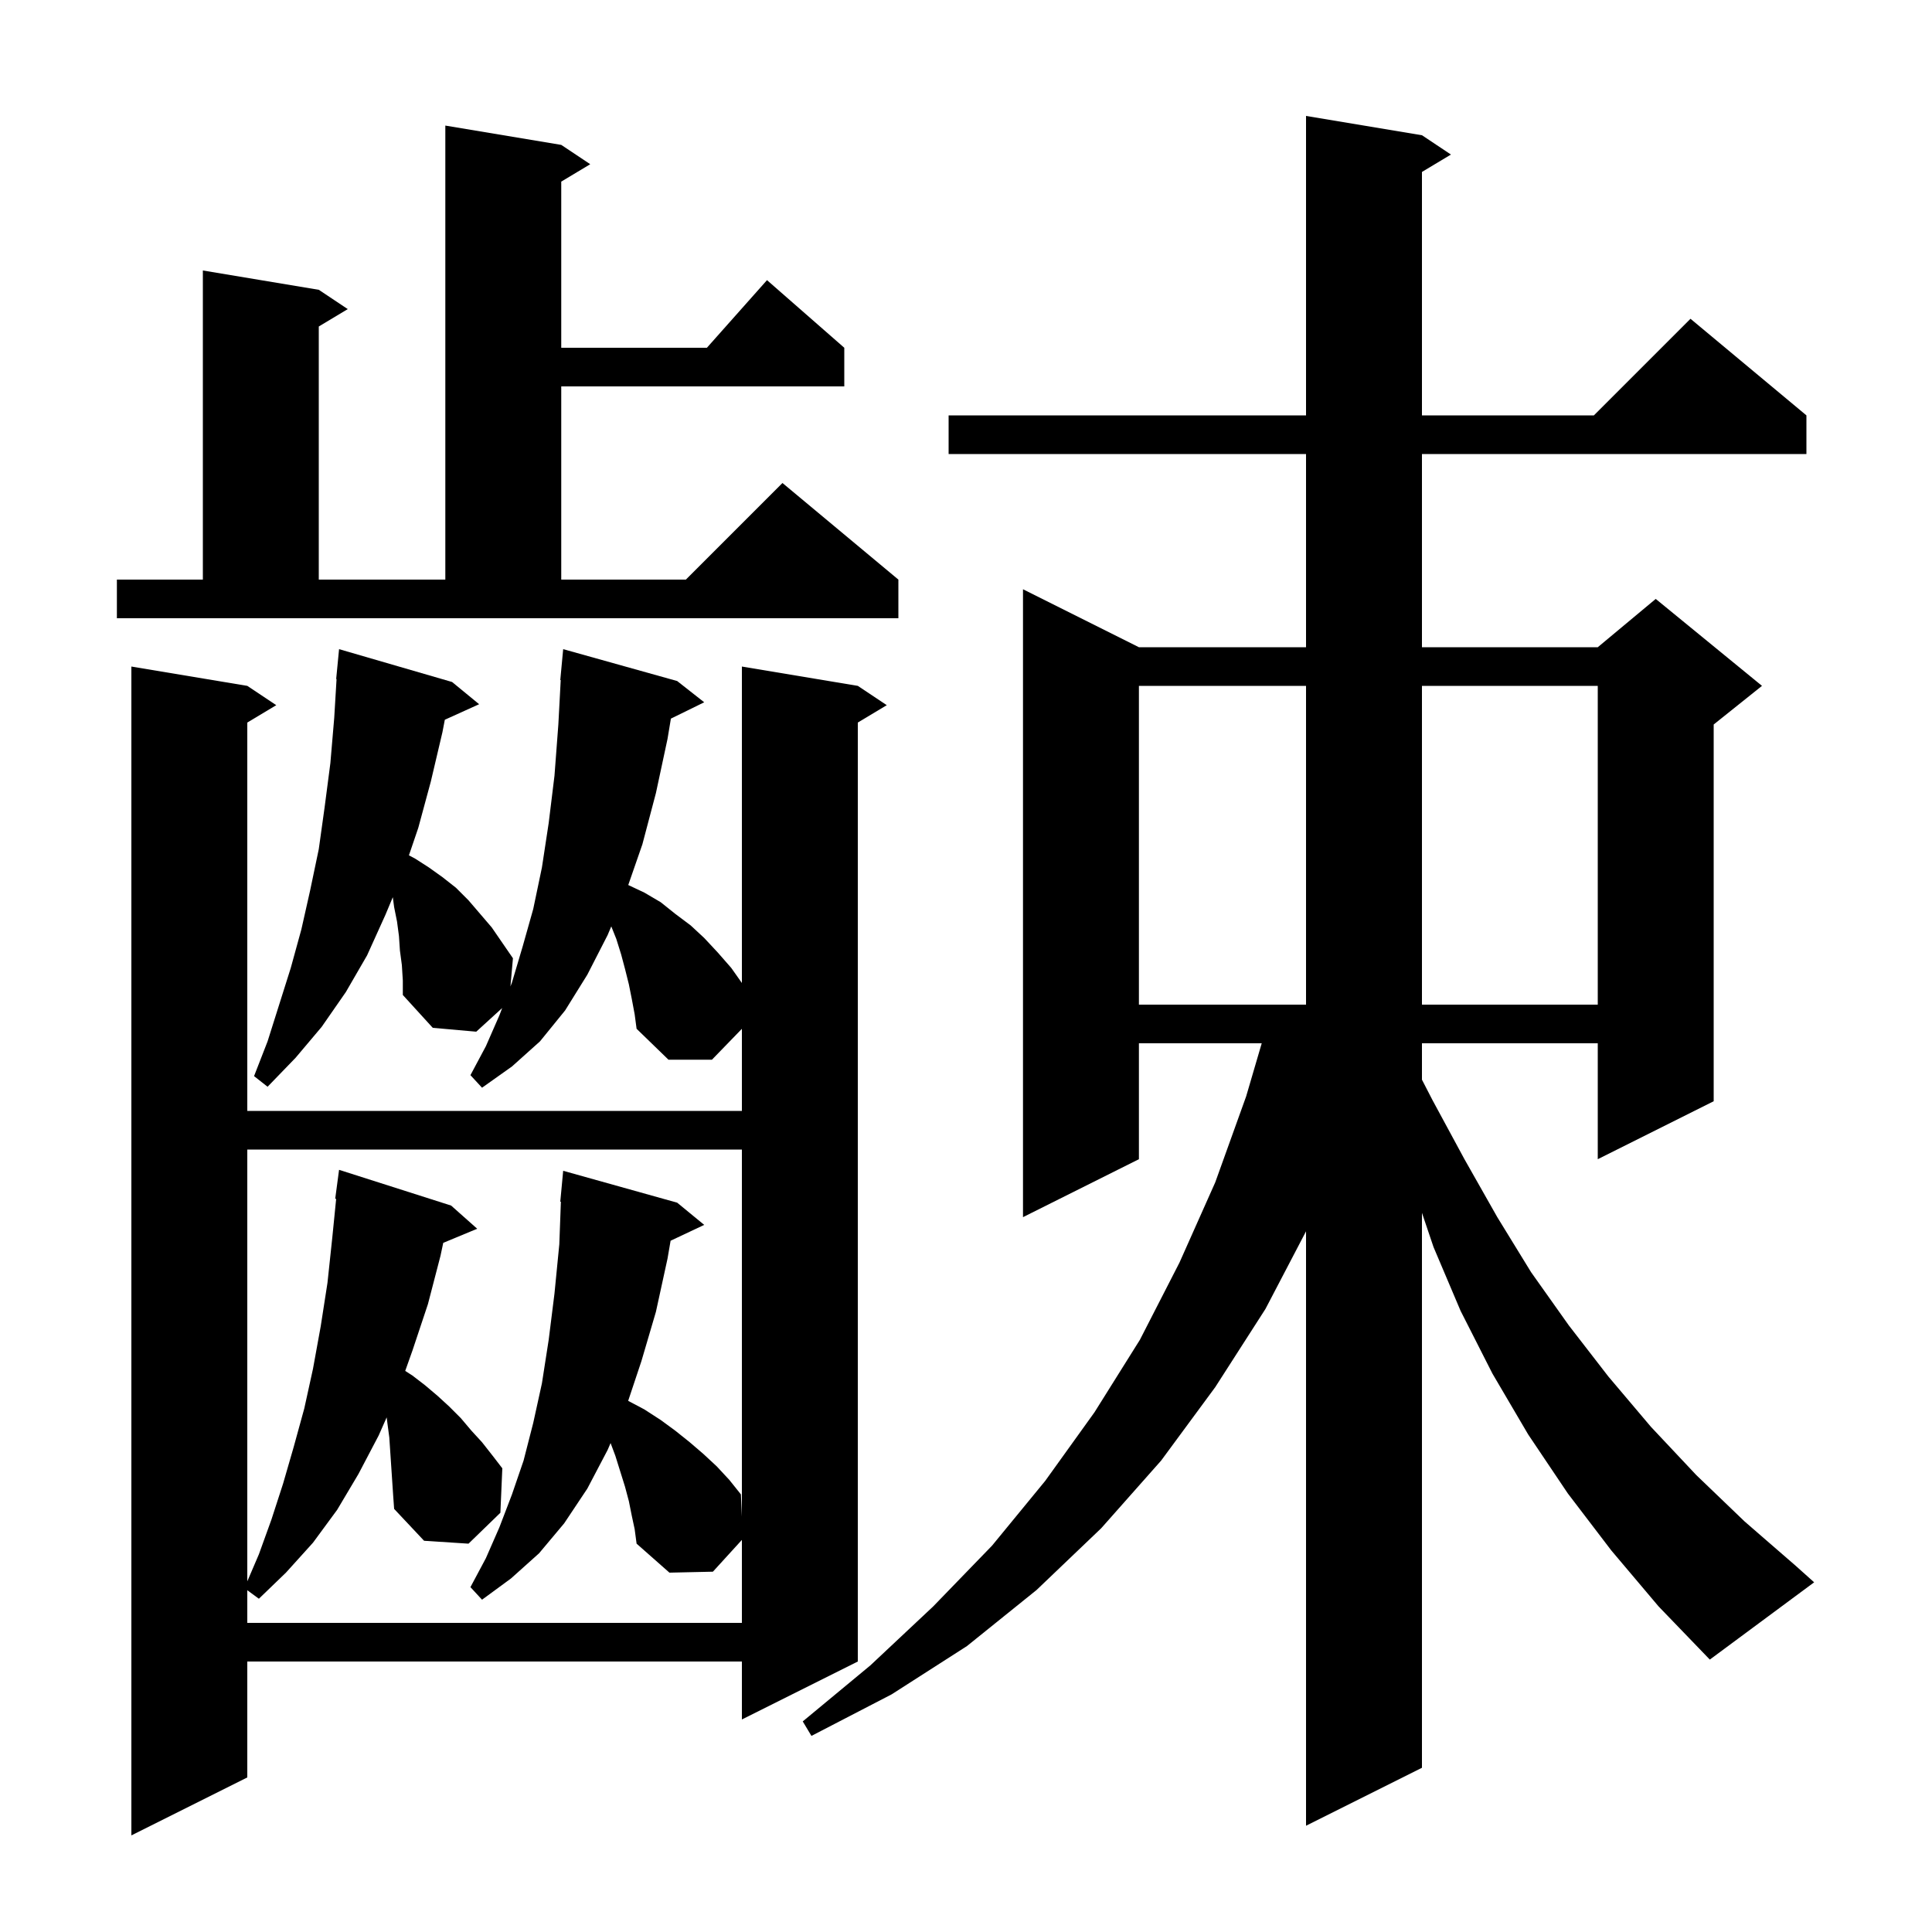 <svg xmlns="http://www.w3.org/2000/svg" xmlns:xlink="http://www.w3.org/1999/xlink" version="1.1" baseProfile="full" viewBox="0 0 200 200" width="200" height="200"><g fill="currentColor"><path d="M 65.4 103.4 L 65.1 101.9 L 64.7 100.3 L 64.3 98.8 L 63.8 97.2 L 63.28 95.9 L 62.9 96.8 L 60.8 100.9 L 58.5 104.6 L 55.9 107.8 L 53.0 110.4 L 49.9 112.6 L 48.7 111.3 L 50.3 108.3 L 51.7 105.1 L 51.987 104.35 L 49.3 106.8 L 44.8 106.4 L 41.7 103.0 L 41.7 101.5 L 41.6 99.9 L 41.4 98.4 L 41.3 96.9 L 41.1 95.4 L 40.8 93.9 L 40.663 92.876 L 39.9 94.7 L 38.0 98.9 L 35.8 102.7 L 33.3 106.3 L 30.6 109.5 L 27.7 112.5 L 26.3 111.4 L 27.7 107.8 L 30.1 100.2 L 31.2 96.2 L 32.1 92.2 L 33.0 87.9 L 33.6 83.6 L 34.2 79.0 L 34.6 74.3 L 34.84 70.301 L 34.8 70.3 L 35.1 67.2 L 46.8 70.6 L 49.6 72.9 L 46.048 74.508 L 45.8 75.8 L 44.6 80.9 L 43.3 85.7 L 42.332 88.544 L 43.0 88.9 L 44.4 89.8 L 45.8 90.8 L 47.2 91.9 L 48.5 93.2 L 50.9 96.0 L 53.1 99.2 L 52.841 102.116 L 53.0 101.7 L 54.1 98.0 L 55.2 94.1 L 56.1 89.8 L 56.8 85.2 L 57.4 80.3 L 57.8 75.0 L 58.046 70.4 L 58.0 70.4 L 58.3 67.2 L 70.1 70.5 L 72.9 72.7 L 69.451 74.392 L 69.1 76.5 L 67.9 82.1 L 66.5 87.4 L 65.037 91.617 L 66.7 92.4 L 68.4 93.4 L 69.9 94.6 L 71.5 95.8 L 72.9 97.1 L 74.3 98.6 L 75.7 100.2 L 76.8 101.758 L 76.8 69.0 L 88.8 71.0 L 91.8 73.0 L 88.8 74.8 L 88.8 172.0 L 76.8 178.0 L 76.8 172.0 L 25.6 172.0 L 25.6 184.0 L 13.6 190.0 L 13.6 69.0 L 25.6 71.0 L 28.6 73.0 L 25.6 74.8 L 25.6 115.0 L 76.8 115.0 L 76.8 106.503 L 73.7 109.7 L 69.2 109.7 L 65.9 106.5 L 65.7 105.0 Z M 166.8 160.5 L 162.3 154.6 L 158.2 148.5 L 154.5 142.2 L 151.2 135.7 L 148.4 129.1 L 147.2 125.552 L 147.2 183.0 L 135.2 189.0 L 135.2 127.465 L 131.0 135.5 L 125.8 143.6 L 120.2 151.2 L 114.0 158.2 L 107.3 164.6 L 100.1 170.4 L 92.3 175.4 L 84.0 179.7 L 83.1 178.2 L 90.1 172.4 L 96.6 166.3 L 102.7 160.0 L 108.2 153.3 L 113.3 146.2 L 118.0 138.7 L 122.1 130.7 L 125.8 122.4 L 129.0 113.5 L 130.613 108.0 L 117.9 108.0 L 117.9 120.0 L 105.9 126.0 L 105.9 61.0 L 117.9 67.0 L 135.2 67.0 L 135.2 47.0 L 98.2 47.0 L 98.2 43.0 L 135.2 43.0 L 135.2 12.0 L 147.2 14.0 L 150.2 16.0 L 147.2 17.8 L 147.2 43.0 L 165.0 43.0 L 175.0 33.0 L 187.0 43.0 L 187.0 47.0 L 147.2 47.0 L 147.2 67.0 L 165.4 67.0 L 171.4 62.0 L 182.4 71.0 L 177.4 75.0 L 177.4 114.0 L 165.4 120.0 L 165.4 108.0 L 147.2 108.0 L 147.2 111.769 L 148.3 113.9 L 151.6 120.0 L 155.0 126.0 L 158.5 131.7 L 162.4 137.2 L 166.5 142.5 L 170.9 147.7 L 175.6 152.7 L 180.6 157.5 L 185.9 162.1 L 187.8 163.8 L 177.0 171.8 L 171.7 166.3 Z M 40.3 148.8 L 40.1 147.3 L 40.028 146.726 L 39.2 148.6 L 37.1 152.6 L 34.9 156.3 L 32.4 159.7 L 29.6 162.8 L 26.8 165.5 L 25.6 164.62 L 25.6 168.0 L 76.8 168.0 L 76.8 159.41 L 73.8 162.7 L 69.3 162.8 L 65.9 159.8 L 65.7 158.3 L 65.4 156.9 L 65.1 155.4 L 64.7 153.9 L 63.7 150.7 L 63.208 149.387 L 62.9 150.1 L 60.8 154.1 L 58.4 157.7 L 55.8 160.8 L 52.9 163.4 L 49.9 165.6 L 48.7 164.3 L 50.3 161.3 L 51.7 158.1 L 53.0 154.7 L 54.2 151.2 L 55.2 147.3 L 56.1 143.2 L 56.8 138.7 L 57.4 133.9 L 57.9 128.8 L 58.063 124.401 L 58.0 124.4 L 58.3 121.2 L 70.1 124.5 L 72.9 126.8 L 69.42 128.441 L 69.1 130.3 L 67.9 135.8 L 66.4 140.9 L 65.028 145.015 L 66.7 145.9 L 68.4 147.0 L 69.9 148.1 L 71.4 149.3 L 72.8 150.5 L 74.2 151.8 L 75.5 153.2 L 76.7 154.7 L 76.8 157.0 L 76.8 119.0 L 25.6 119.0 L 25.6 163.7 L 26.8 160.9 L 28.1 157.3 L 29.3 153.6 L 30.4 149.8 L 31.5 145.8 L 32.4 141.7 L 33.2 137.3 L 33.9 132.8 L 34.4 128.1 L 34.799 124.106 L 34.7 124.1 L 35.1 121.1 L 46.7 124.8 L 49.4 127.2 L 45.884 128.66 L 45.6 130.0 L 44.3 135.0 L 42.7 139.8 L 41.948 141.916 L 42.7 142.4 L 44.0 143.4 L 45.3 144.5 L 46.5 145.6 L 47.7 146.8 L 48.8 148.1 L 49.9 149.3 L 51.0 150.7 L 52.0 152.0 L 51.8 156.6 L 48.5 159.8 L 43.9 159.5 L 40.8 156.2 L 40.7 154.8 Z M 117.9 71.0 L 117.9 104.0 L 135.2 104.0 L 135.2 71.0 Z M 147.2 71.0 L 147.2 104.0 L 165.4 104.0 L 165.4 71.0 Z M 12.1 60.0 L 21.0 60.0 L 21.0 28.0 L 33.0 30.0 L 36.0 32.0 L 33.0 33.8 L 33.0 60.0 L 46.1 60.0 L 46.1 13.0 L 58.1 15.0 L 61.1 17.0 L 58.1 18.8 L 58.1 36.0 L 73.178 36.0 L 79.4 29.0 L 87.4 36.0 L 87.4 40.0 L 58.1 40.0 L 58.1 60.0 L 71.0 60.0 L 81.0 50.0 L 93.0 60.0 L 93.0 64.0 L 12.1 64.0 Z "/></g></svg>